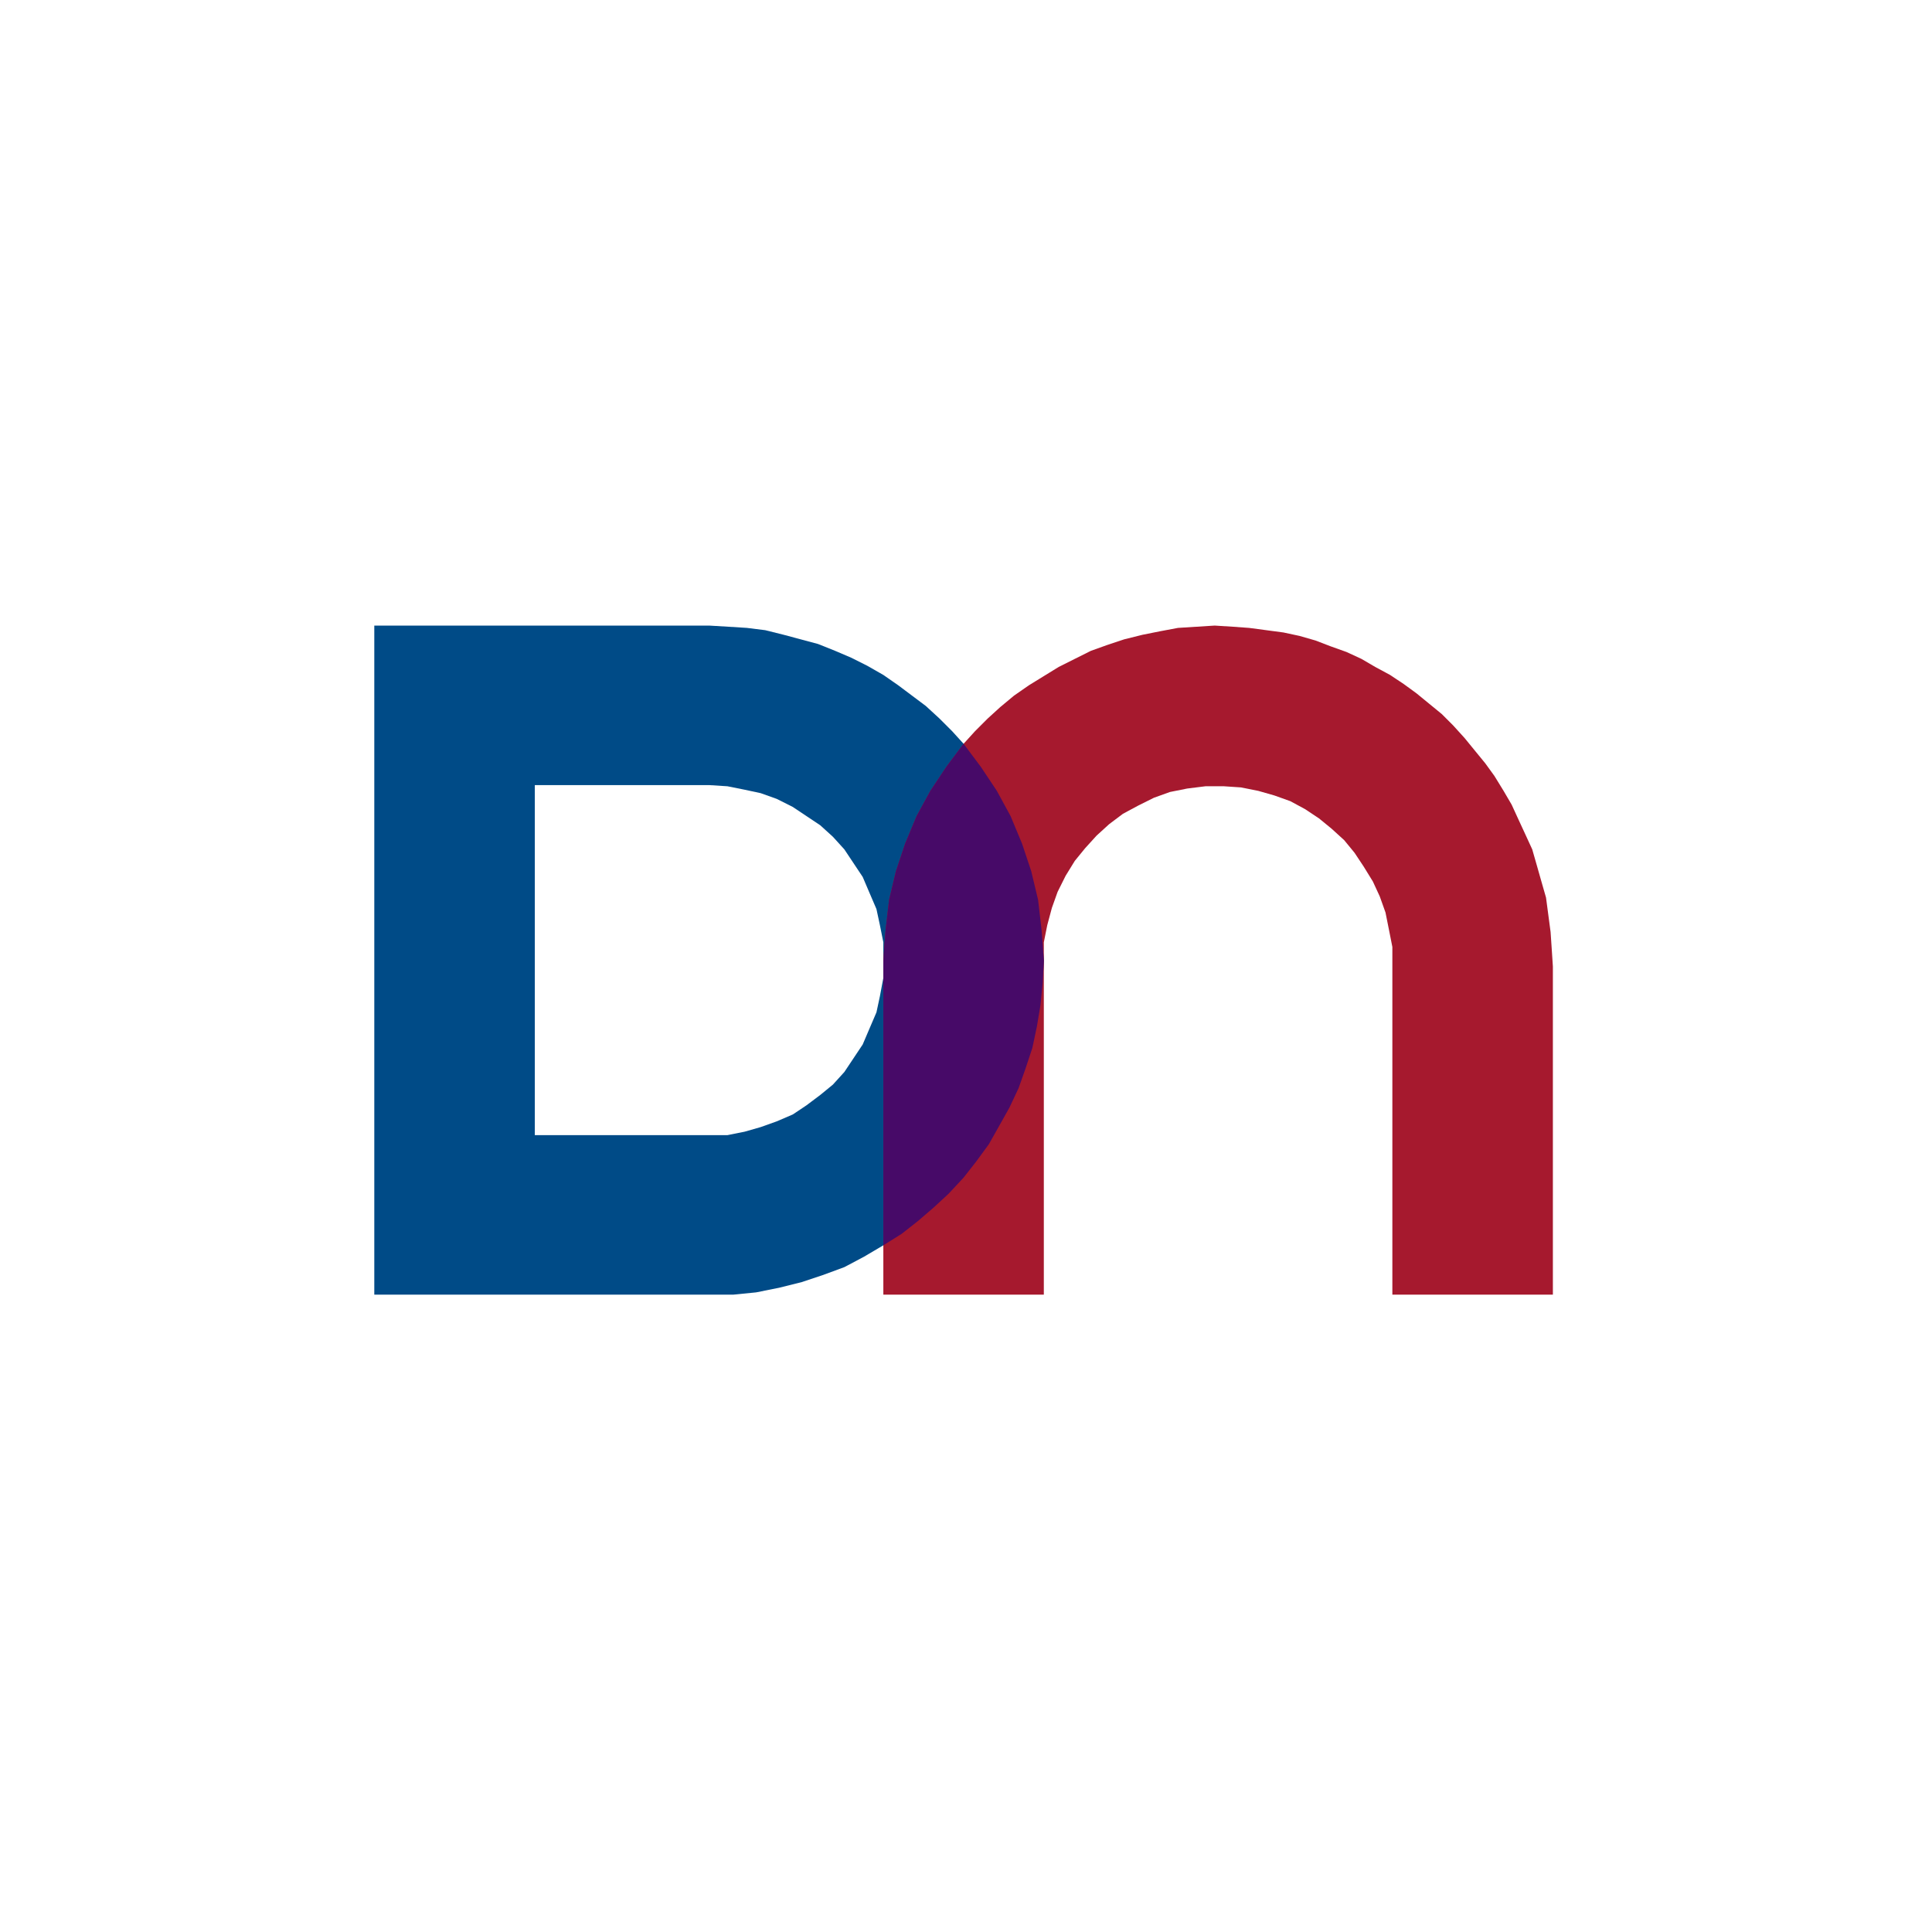 <svg width="60" height="60" viewBox="0 0 60 60" fill="none" xmlns="http://www.w3.org/2000/svg">
<rect x="0" y="0" width="60" height="60" fill="#808080" stroke="none"/>
<g clip-path="url(#clip0_150_816)">
<rect width="60" height="60" fill="white"/>
<g clip-path="url(#clip1_150_816)">
<path d="M60 0H0V60H60V0Z" fill="white"/>
<path d="M11.624 19.428V40.207H22.021H22.768L23.481 40.136L24.193 39.993L24.905 39.815L25.546 39.601L26.222 39.352L26.828 39.031L27.433 38.674L28.002 38.318L28.501 37.926L28.999 37.498L29.462 37.07L29.925 36.571L30.317 36.072L30.709 35.538L31.029 34.968L31.349 34.398L31.634 33.792L31.848 33.186L32.062 32.544L32.204 31.867L32.311 31.225L32.382 30.513L32.417 29.835L32.382 29.337L32.346 28.873L32.239 27.946L32.026 27.055L31.741 26.2L31.385 25.345L30.958 24.561L30.459 23.812L29.925 23.099L29.569 22.707L29.177 22.315L28.75 21.923L28.323 21.603L27.895 21.282L27.433 20.961L26.934 20.676L26.436 20.426L25.937 20.213L25.403 19.999L24.869 19.856L24.335 19.713L23.765 19.571L23.196 19.5L22.626 19.464L22.021 19.428H11.624ZM16.609 24.382H22.021L22.59 24.418L23.124 24.525L23.623 24.632L24.122 24.81L24.62 25.06L25.047 25.345L25.474 25.63L25.866 25.986L26.222 26.378L26.507 26.806L26.792 27.234L27.005 27.733L27.219 28.232L27.326 28.73L27.433 29.265V29.835V29.836V30.37L27.326 30.94L27.219 31.439L27.005 31.938L26.792 32.437L26.507 32.865L26.222 33.292L25.866 33.684L25.474 34.005L25.047 34.326L24.62 34.611L24.122 34.825L23.623 35.003L23.124 35.146L22.59 35.253H22.021H16.609V24.382Z" fill="#004B87"/>
<path d="M37.723 19.428L37.153 19.464L36.583 19.5L36.014 19.607L35.48 19.714L34.91 19.856L34.376 20.034L33.877 20.213L33.379 20.462L32.88 20.712L32.417 20.997L31.954 21.282L31.492 21.603L31.064 21.959L30.673 22.315L30.281 22.707L29.925 23.099C30.836 24.37 31.076 24.654 29.925 23.099L29.391 23.812L28.893 24.561L28.465 25.345L28.109 26.2L27.824 27.055L27.611 27.946L27.504 28.873L27.468 29.337L27.433 29.835V38.674V40.207H32.417V29.835V29.265L32.524 28.73L32.667 28.196L32.845 27.697L33.094 27.198L33.379 26.735L33.699 26.343L34.055 25.951L34.447 25.594L34.874 25.273L35.337 25.024L35.836 24.775L36.334 24.596L36.868 24.489L37.438 24.418H38.008L38.542 24.454L39.076 24.561L39.574 24.703L40.072 24.881L40.535 25.131L40.963 25.416L41.355 25.737L41.746 26.093L42.067 26.485L42.351 26.913L42.636 27.376L42.85 27.84L43.028 28.338L43.135 28.873L43.241 29.408V29.942V40.207H48.226V30.014L48.191 29.479L48.155 28.944L48.084 28.41L48.013 27.875L47.87 27.376L47.728 26.877L47.585 26.378L47.372 25.915L47.158 25.452L46.945 24.988L46.695 24.561L46.41 24.097L46.126 23.705L45.805 23.313L45.485 22.921L45.129 22.529L44.773 22.173L44.381 21.852L43.989 21.531L43.598 21.246L43.17 20.961L42.708 20.712L42.28 20.462L41.817 20.248L41.319 20.07L40.856 19.892L40.358 19.749L39.859 19.642L39.325 19.571L38.791 19.5L38.292 19.464L37.723 19.428Z" fill="#A6192E"/>
<path d="M27.433 29.835L27.468 29.337L27.504 28.873L27.611 27.947L27.824 27.055L28.109 26.2L28.465 25.345L28.893 24.561L29.391 23.812L29.925 23.099L30.459 23.812L30.958 24.561L31.385 25.345L31.741 26.2L32.026 27.055L32.239 27.947L32.346 28.873L32.382 29.337L32.417 29.835L32.382 30.513L32.311 31.226L32.204 31.867L32.061 32.544L31.848 33.186L31.634 33.791L31.349 34.397L31.029 34.968L30.708 35.538L30.317 36.072L29.925 36.572L29.462 37.07L28.999 37.498L28.501 37.926L28.002 38.318L27.433 38.674V29.835Z" fill="#470A68"/>
</g>
</g>
<defs>
<clipPath id="clip0_150_816">
<rect width="60" height="60" fill="white"/>
</clipPath>
<clipPath id="clip1_150_816">
<rect width="60" height="60" fill="white"/>
</clipPath>
</defs>
</svg>
